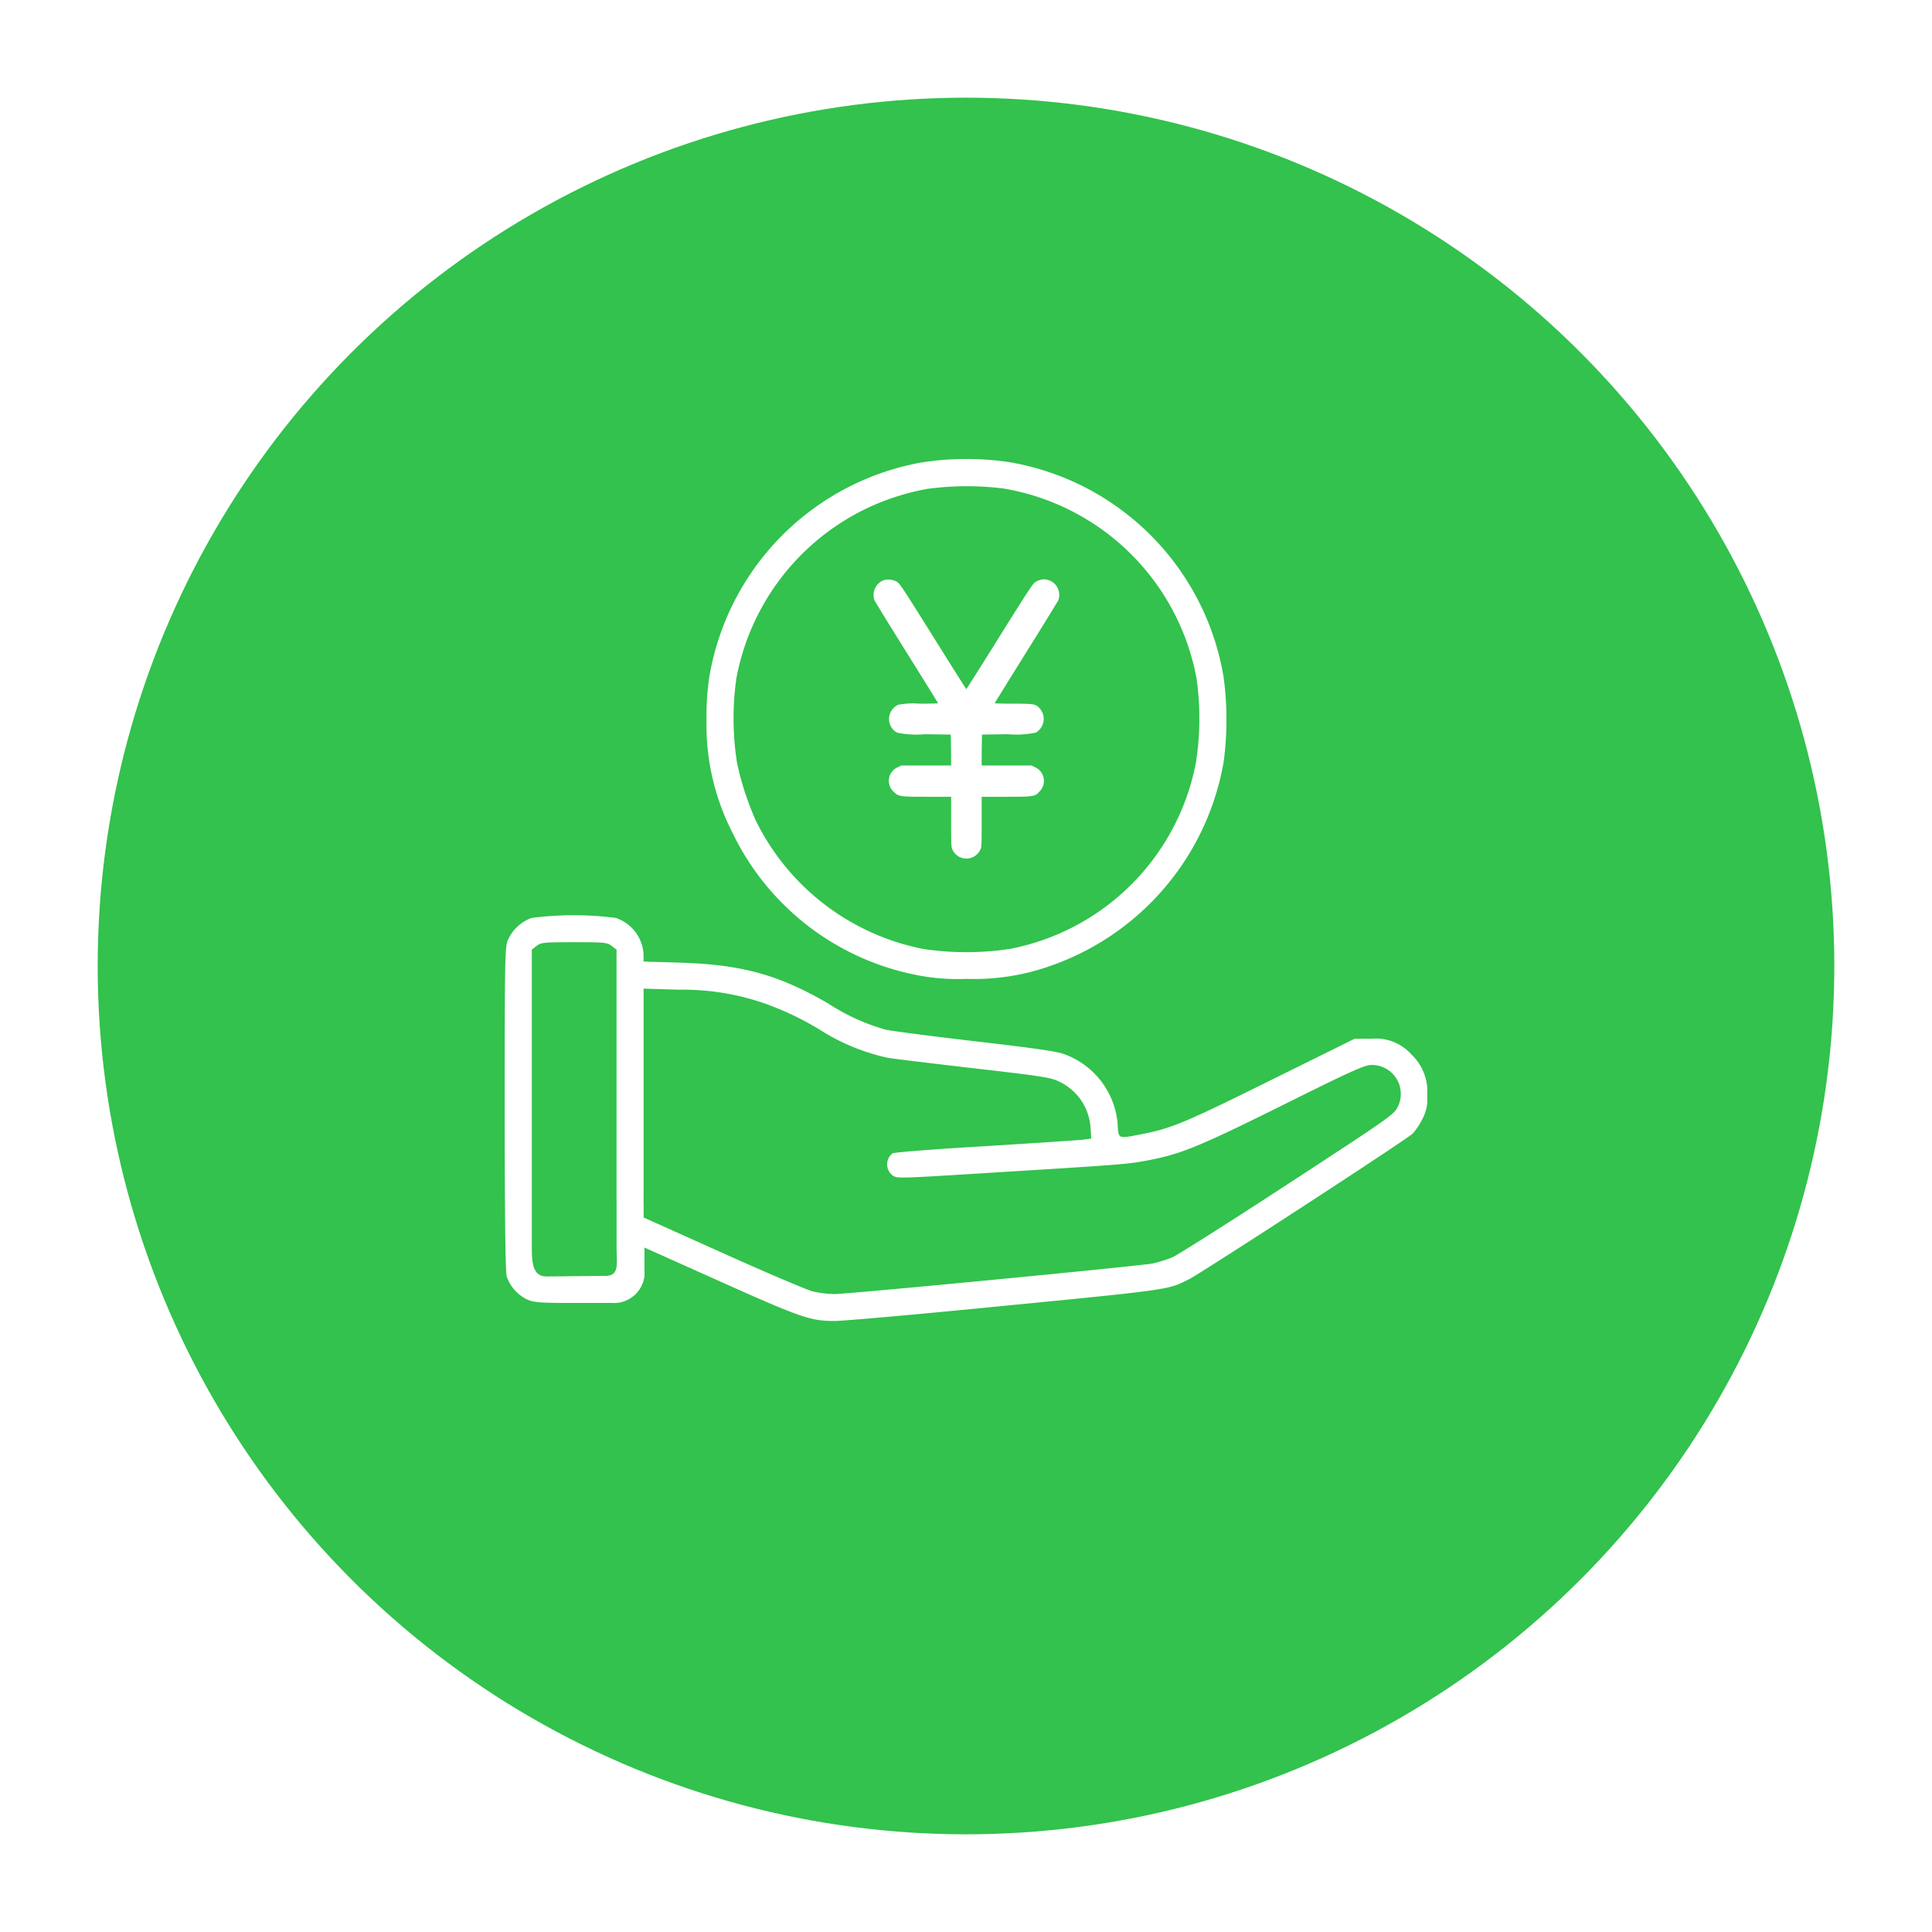 <svg xmlns="http://www.w3.org/2000/svg" xmlns:xlink="http://www.w3.org/1999/xlink" width="178" height="178" viewBox="0 0 178 178">
  <defs>
    <filter id="楕円形_984" x="0" y="0" width="178" height="178" filterUnits="userSpaceOnUse">
      <feOffset dy="4" input="SourceAlpha"/>
      <feGaussianBlur stdDeviation="3" result="blur"/>
      <feFlood flood-color="#222" flood-opacity="0.122"/>
      <feComposite operator="in" in2="blur"/>
      <feComposite in="SourceGraphic"/>
    </filter>
    <clipPath id="clip-path">
      <path id="Mask" d="M0,0H85V85H0Z" fill="#fff"/>
    </clipPath>
  </defs>
  <g id="icon_入出金TOP" transform="translate(-2548 16036)">
    <g transform="matrix(1, 0, 0, 1, 2548, -16036)" filter="url(#楕円形_984)">
      <circle id="楕円形_984-2" data-name="楕円形 984" cx="80" cy="80" r="80" transform="translate(9 5)" fill="#32c24d"/>
    </g>
    <g id="マスクグループ_290" data-name="マスクグループ 290" transform="translate(2594.5 -15996.5)" clip-path="url(#clip-path)">
      <g id="cash-payment" transform="translate(0 2.79)">
        <path id="パス_61800" data-name="パス 61800" d="M131.683-494.606a24.157,24.157,0,0,0-19.526,19.692,24.075,24.075,0,0,0-.266,4.071,21.739,21.739,0,0,0,2.426,10.419,23.908,23.908,0,0,0,16.867,13.028,19.148,19.148,0,0,0,4.653.365,20.941,20.941,0,0,0,7.644-1.163,24.291,24.291,0,0,0,16.053-18.828,29.209,29.209,0,0,0-.017-7.894,24.107,24.107,0,0,0-19.659-19.709A26.972,26.972,0,0,0,131.683-494.606Zm7.644,2.41a21.76,21.76,0,0,1,17.715,17.515,26.3,26.3,0,0,1-.066,7.744,21.608,21.608,0,0,1-17.15,17.149,26.735,26.735,0,0,1-7.977,0,21.885,21.885,0,0,1-15.421-11.832,26.649,26.649,0,0,1-1.728-5.318,26.29,26.29,0,0,1-.066-7.744,21.773,21.773,0,0,1,11.815-15.6,22.291,22.291,0,0,1,5.8-1.894A27.269,27.269,0,0,1,139.327-492.2Z" transform="translate(-93.296 494.926)" fill="#fff"/>
        <path id="パス_61804" data-name="パス 61804" d="M2.493-241.751a3.765,3.765,0,0,0-2.177,1.994c-.3.631-.316,1.5-.316,15.538,0,9.871.066,15.089.183,15.5a3.7,3.7,0,0,0,1.894,2.127c.582.266,1.147.316,4.287.316H9.871a2.833,2.833,0,0,0,3.008-2.493v-2.609l7.013,3.141c7.378,3.307,8.292,3.623,10.486,3.623.665,0,5.866-.449,11.549-1,20.008-1.944,19.061-1.828,21.138-2.858,1.23-.631,19.941-12.8,20.573-13.394a6.026,6.026,0,0,0,.914-1.363A3.991,3.991,0,0,0,85-225.465a4.717,4.717,0,0,0-1.462-3.706,4.392,4.392,0,0,0-3.722-1.446H78.3l-7.794,3.855c-7.81,3.872-9.123,4.42-11.832,4.936-2.227.432-2.127.482-2.21-1.03a7.5,7.5,0,0,0-4.935-6.348c-.631-.249-2.858-.565-8.043-1.163-3.955-.465-7.711-.947-8.359-1.08a19.221,19.221,0,0,1-5.334-2.426c-4.6-2.659-7.927-3.573-13.627-3.756l-3.373-.1v-.648a3.747,3.747,0,0,0-2.559-3.373A30.2,30.2,0,0,0,2.493-241.751Zm7.378,2.592.432.332v22.933c0,2.179,2.493,1.7,2.493,0v-19.344l3.29.1a23.03,23.03,0,0,1,7.96,1.3,27.264,27.264,0,0,1,5.284,2.576,19.228,19.228,0,0,0,5.933,2.393c.565.1,4.188.532,8.026.98,6.232.715,7.079.848,7.81,1.23a5.041,5.041,0,0,1,2.875,4.221l.066,1.014-.715.1c-.4.05-4.454.316-9.007.6-4.553.266-8.425.565-8.591.665a1.288,1.288,0,0,0,0,2.027c.4.3.6.283,8.392-.2,12.646-.781,13.361-.831,15.122-1.18,3.074-.582,4.686-1.246,12.43-5.085,6.365-3.174,7.561-3.706,8.193-3.706a2.668,2.668,0,0,1,2.41,3.872c-.332.7-.9,1.08-10.12,7.1-5.368,3.506-10.17,6.547-10.669,6.763a13.081,13.081,0,0,1-1.745.548c-1.163.233-28.067,2.825-29.364,2.825a9.934,9.934,0,0,1-2.011-.249c-.515-.133-4.238-1.712-8.259-3.523L12.8-214.149v-1.379c0-1.263-2.493-2.679-2.493-1.4v5.55c0,1.429.3,2.609-1.03,2.609s-4.222.05-5.449.05-1.331-1.253-1.331-2.659v-27.453l.432-.332c.415-.332.665-.349,3.473-.349S9.456-239.491,9.871-239.158Z" transform="translate(0 284.031)" fill="#fff"/>
        <g id="yen" transform="translate(33.975 11.085)">
          <path id="パス_61816" data-name="パス 61816" d="M129.119-447.8a1.465,1.465,0,0,0-.838,1.83c.054.134,1.394,2.312,2.983,4.853s2.882,4.631,2.882,4.651-.771.04-1.709.04a7.3,7.3,0,0,0-1.964.1,1.442,1.442,0,0,0-.114,2.567,8.8,8.8,0,0,0,2.58.147l2.379.033.02,1.421.013,1.428h-4.6l-.355.174a1.365,1.365,0,0,0-.349,2.239c.449.449.57.469,3.117.469h2.185v2.312c0,2.151.007,2.332.127,2.567a1.413,1.413,0,0,0,2.56,0c.121-.235.127-.416.127-2.567v-2.312h2.2c2.587,0,2.728-.02,3.15-.509a1.377,1.377,0,0,0-.4-2.2l-.355-.174h-4.6l.013-1.428.02-1.421,2.379-.033a8.8,8.8,0,0,0,2.58-.147,1.464,1.464,0,0,0,.288-2.312c-.348-.328-.536-.355-2.366-.355-.938,0-1.709-.02-1.709-.04s1.3-2.118,2.882-4.651,2.929-4.719,2.983-4.853a1.429,1.429,0,0,0-1.508-1.9,1.867,1.867,0,0,0-.563.208c-.275.161-.529.536-3.338,5.034-1.669,2.674-3.05,4.859-3.07,4.859s-1.4-2.185-3.07-4.859c-2.849-4.551-3.056-4.873-3.344-5.04A1.605,1.605,0,0,0,129.119-447.8Z" transform="translate(-128.194 447.883)" fill="#fff"/>
        </g>
      </g>
    </g>
  </g>
</svg>
